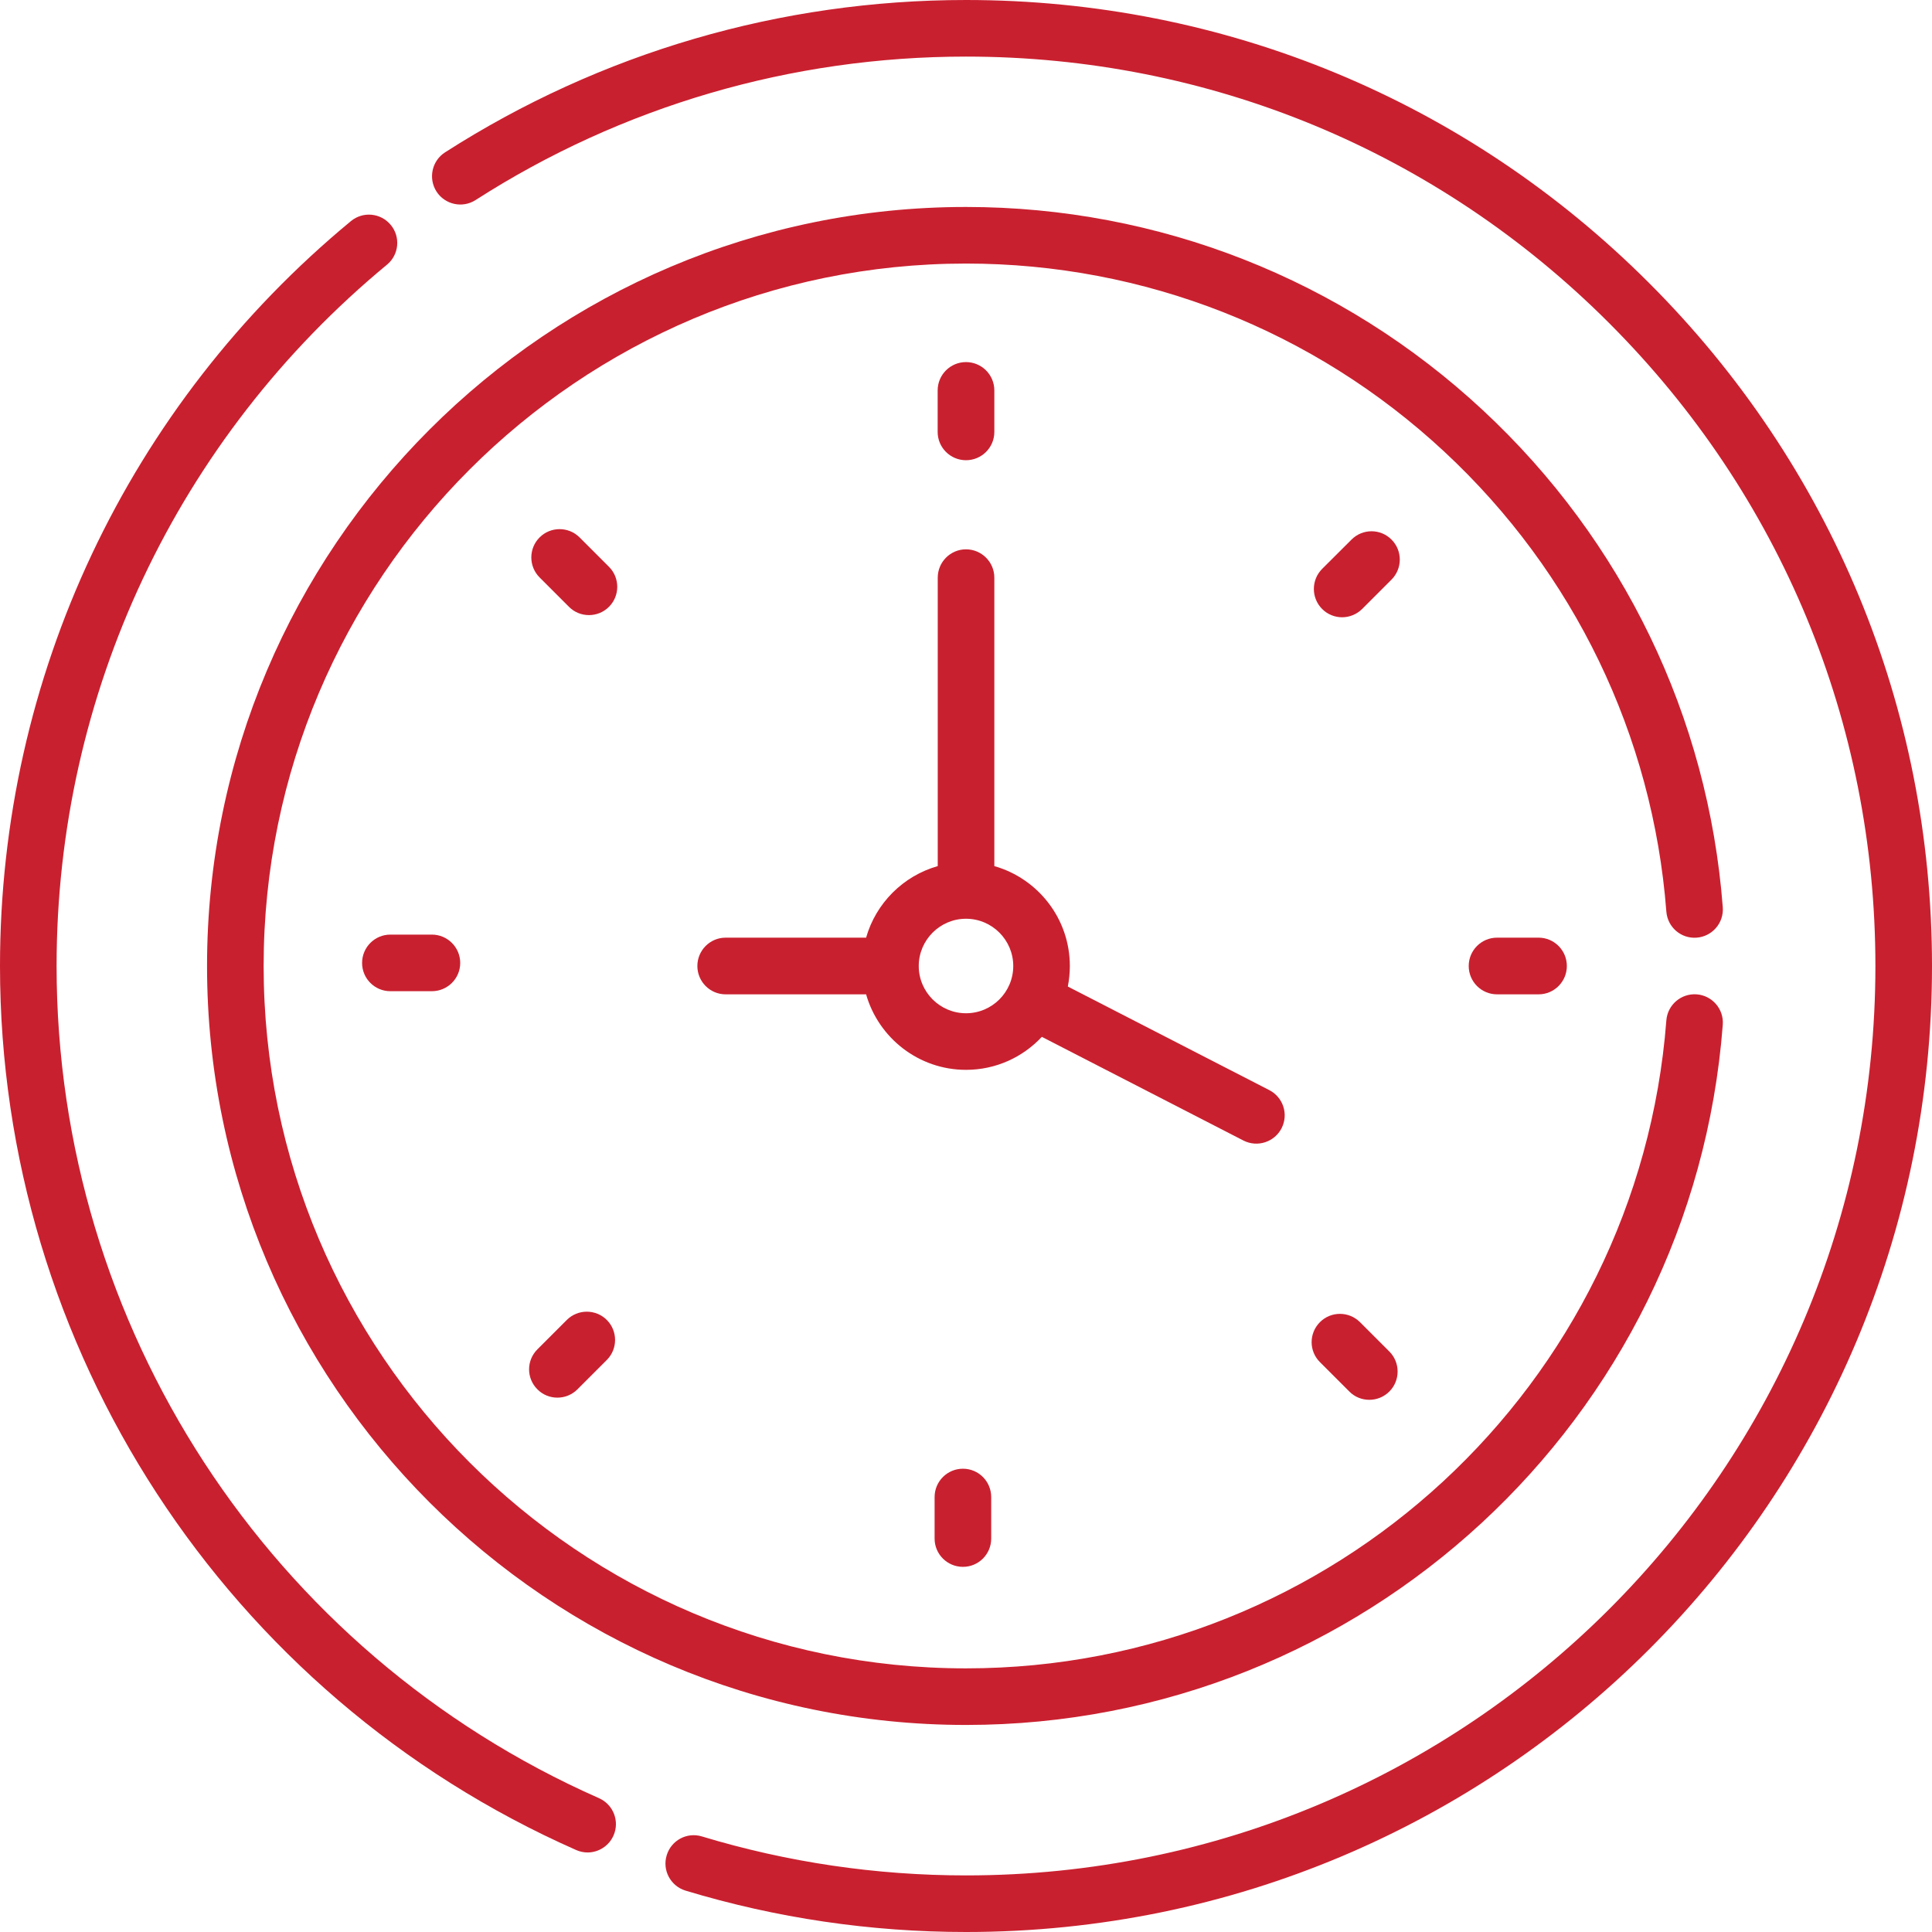 <svg width="24" height="24" viewBox="0 0 24 24" fill="none" xmlns="http://www.w3.org/2000/svg">
<g clipPath="url(#clip0)">
<path d="M12 5.717C12.194 5.717 12.352 5.56 12.352 5.366V4.85C12.352 4.655 12.194 4.498 12 4.498C11.806 4.498 11.648 4.655 11.648 4.85V5.366C11.648 5.56 11.806 5.717 12 5.717Z" fill="#C9202F"/>
<path d="M17.286 6.703C17.149 6.565 16.926 6.565 16.789 6.703L16.424 7.067C16.287 7.205 16.287 7.427 16.424 7.565C16.492 7.633 16.582 7.668 16.672 7.668C16.762 7.668 16.852 7.633 16.921 7.565L17.286 7.2C17.423 7.062 17.423 6.84 17.286 6.703Z" fill="#C9202F"/>
<path d="M18.597 11.648C18.402 11.648 18.245 11.806 18.245 12C18.245 12.194 18.402 12.352 18.597 12.352H19.113C19.307 12.352 19.464 12.194 19.464 12C19.464 11.806 19.307 11.648 19.113 11.648H18.597Z" fill="#C9202F"/>
<path d="M16.894 16.424C16.756 16.287 16.534 16.287 16.397 16.424C16.259 16.562 16.259 16.784 16.397 16.921L16.762 17.286C16.83 17.355 16.92 17.389 17.01 17.389C17.1 17.389 17.19 17.355 17.259 17.286C17.396 17.149 17.396 16.926 17.259 16.789L16.894 16.424Z" fill="#C9202F"/>
<path d="M11.61 18.597V19.113C11.61 19.307 11.768 19.464 11.962 19.464C12.156 19.464 12.313 19.307 12.313 19.113V18.597C12.313 18.402 12.156 18.245 11.962 18.245C11.768 18.245 11.61 18.402 11.61 18.597Z" fill="#C9202F"/>
<path d="M7.041 16.397L6.676 16.762C6.538 16.899 6.538 17.122 6.676 17.259C6.744 17.328 6.834 17.362 6.924 17.362C7.014 17.362 7.104 17.328 7.173 17.259L7.538 16.894C7.675 16.757 7.675 16.534 7.538 16.397C7.401 16.26 7.178 16.26 7.041 16.397Z" fill="#C9202F"/>
<path d="M4.849 11.61C4.655 11.61 4.498 11.768 4.498 11.962C4.498 12.156 4.655 12.313 4.849 12.313H5.365C5.559 12.313 5.717 12.156 5.717 11.962C5.717 11.768 5.559 11.61 5.365 11.61H4.849Z" fill="#C9202F"/>
<path d="M7.565 7.041L7.2 6.676C7.063 6.539 6.84 6.539 6.703 6.676C6.566 6.813 6.566 7.036 6.703 7.173L7.068 7.538C7.136 7.607 7.226 7.641 7.316 7.641C7.406 7.641 7.496 7.607 7.565 7.538C7.702 7.401 7.702 7.178 7.565 7.041Z" fill="#C9202F"/>
<path d="M12.942 12.88L15.446 14.168C15.62 14.257 15.832 14.187 15.92 14.016C16.009 13.843 15.941 13.631 15.768 13.542L13.265 12.255C13.281 12.172 13.29 12.087 13.29 12C13.29 11.411 12.893 10.913 12.352 10.759V7.176C12.352 6.982 12.194 6.824 12 6.824C11.806 6.824 11.649 6.982 11.649 7.176V10.759C11.22 10.881 10.881 11.219 10.759 11.648H9.014C8.82 11.648 8.663 11.806 8.663 12C8.663 12.194 8.82 12.352 9.014 12.352H10.759C10.913 12.892 11.411 13.29 12 13.29C12.372 13.29 12.707 13.132 12.942 12.88ZM12 12.587C11.677 12.587 11.413 12.324 11.413 12C11.413 11.677 11.677 11.413 12 11.413C12.324 11.413 12.587 11.677 12.587 12C12.587 12.324 12.324 12.587 12 12.587Z" fill="#C9202F"/>
<path d="M21.077 11.648C21.271 11.633 21.416 11.464 21.401 11.27C21.22 8.908 20.162 6.715 18.421 5.096C16.672 3.468 14.391 2.571 12 2.571C6.801 2.571 2.572 6.801 2.572 12C2.572 17.199 6.801 21.428 12 21.428C16.917 21.428 21.025 17.641 21.401 12.73C21.416 12.536 21.271 12.367 21.077 12.352C20.884 12.338 20.715 12.482 20.7 12.676C20.352 17.21 16.56 20.725 12 20.725C7.189 20.725 3.275 16.811 3.275 12C3.275 7.189 7.189 3.274 12 3.274C14.213 3.274 16.323 4.104 17.942 5.611C19.553 7.109 20.532 9.138 20.7 11.324C20.715 11.518 20.883 11.663 21.077 11.648Z" fill="#C9202F"/>
<path d="M20.485 3.515C18.219 1.248 15.205 0 12 0C9.696 0 7.459 0.655 5.528 1.893C5.365 1.998 5.318 2.215 5.422 2.379C5.527 2.542 5.745 2.59 5.908 2.485C7.725 1.319 9.831 0.703 12 0.703C15.018 0.703 17.855 1.878 19.988 4.012C22.122 6.146 23.297 8.982 23.297 12C23.297 18.243 18.244 23.297 12 23.297C10.884 23.297 9.781 23.134 8.72 22.813C8.534 22.756 8.338 22.861 8.282 23.047C8.225 23.233 8.33 23.429 8.516 23.486C9.643 23.827 10.815 24 12 24C18.632 24 24 18.633 24 12C24 8.795 22.752 5.781 20.485 3.515Z" fill="#C9202F"/>
<path d="M7.442 22.338C3.348 20.531 0.703 16.473 0.703 12C0.703 8.62 2.199 5.445 4.807 3.288C4.957 3.165 4.978 2.943 4.854 2.794C4.73 2.644 4.509 2.623 4.359 2.747C1.589 5.037 0 8.409 0 12C0 16.751 2.81 21.062 7.158 22.982C7.204 23.002 7.252 23.012 7.299 23.012C7.434 23.012 7.563 22.933 7.621 22.802C7.7 22.624 7.619 22.417 7.442 22.338Z" fill="#C9202F"/>
</g>
<defs>
<clipPath id="clip0">
<rect width="24" height="24" fill="white"/>
</clipPath>
</defs>
</svg>
